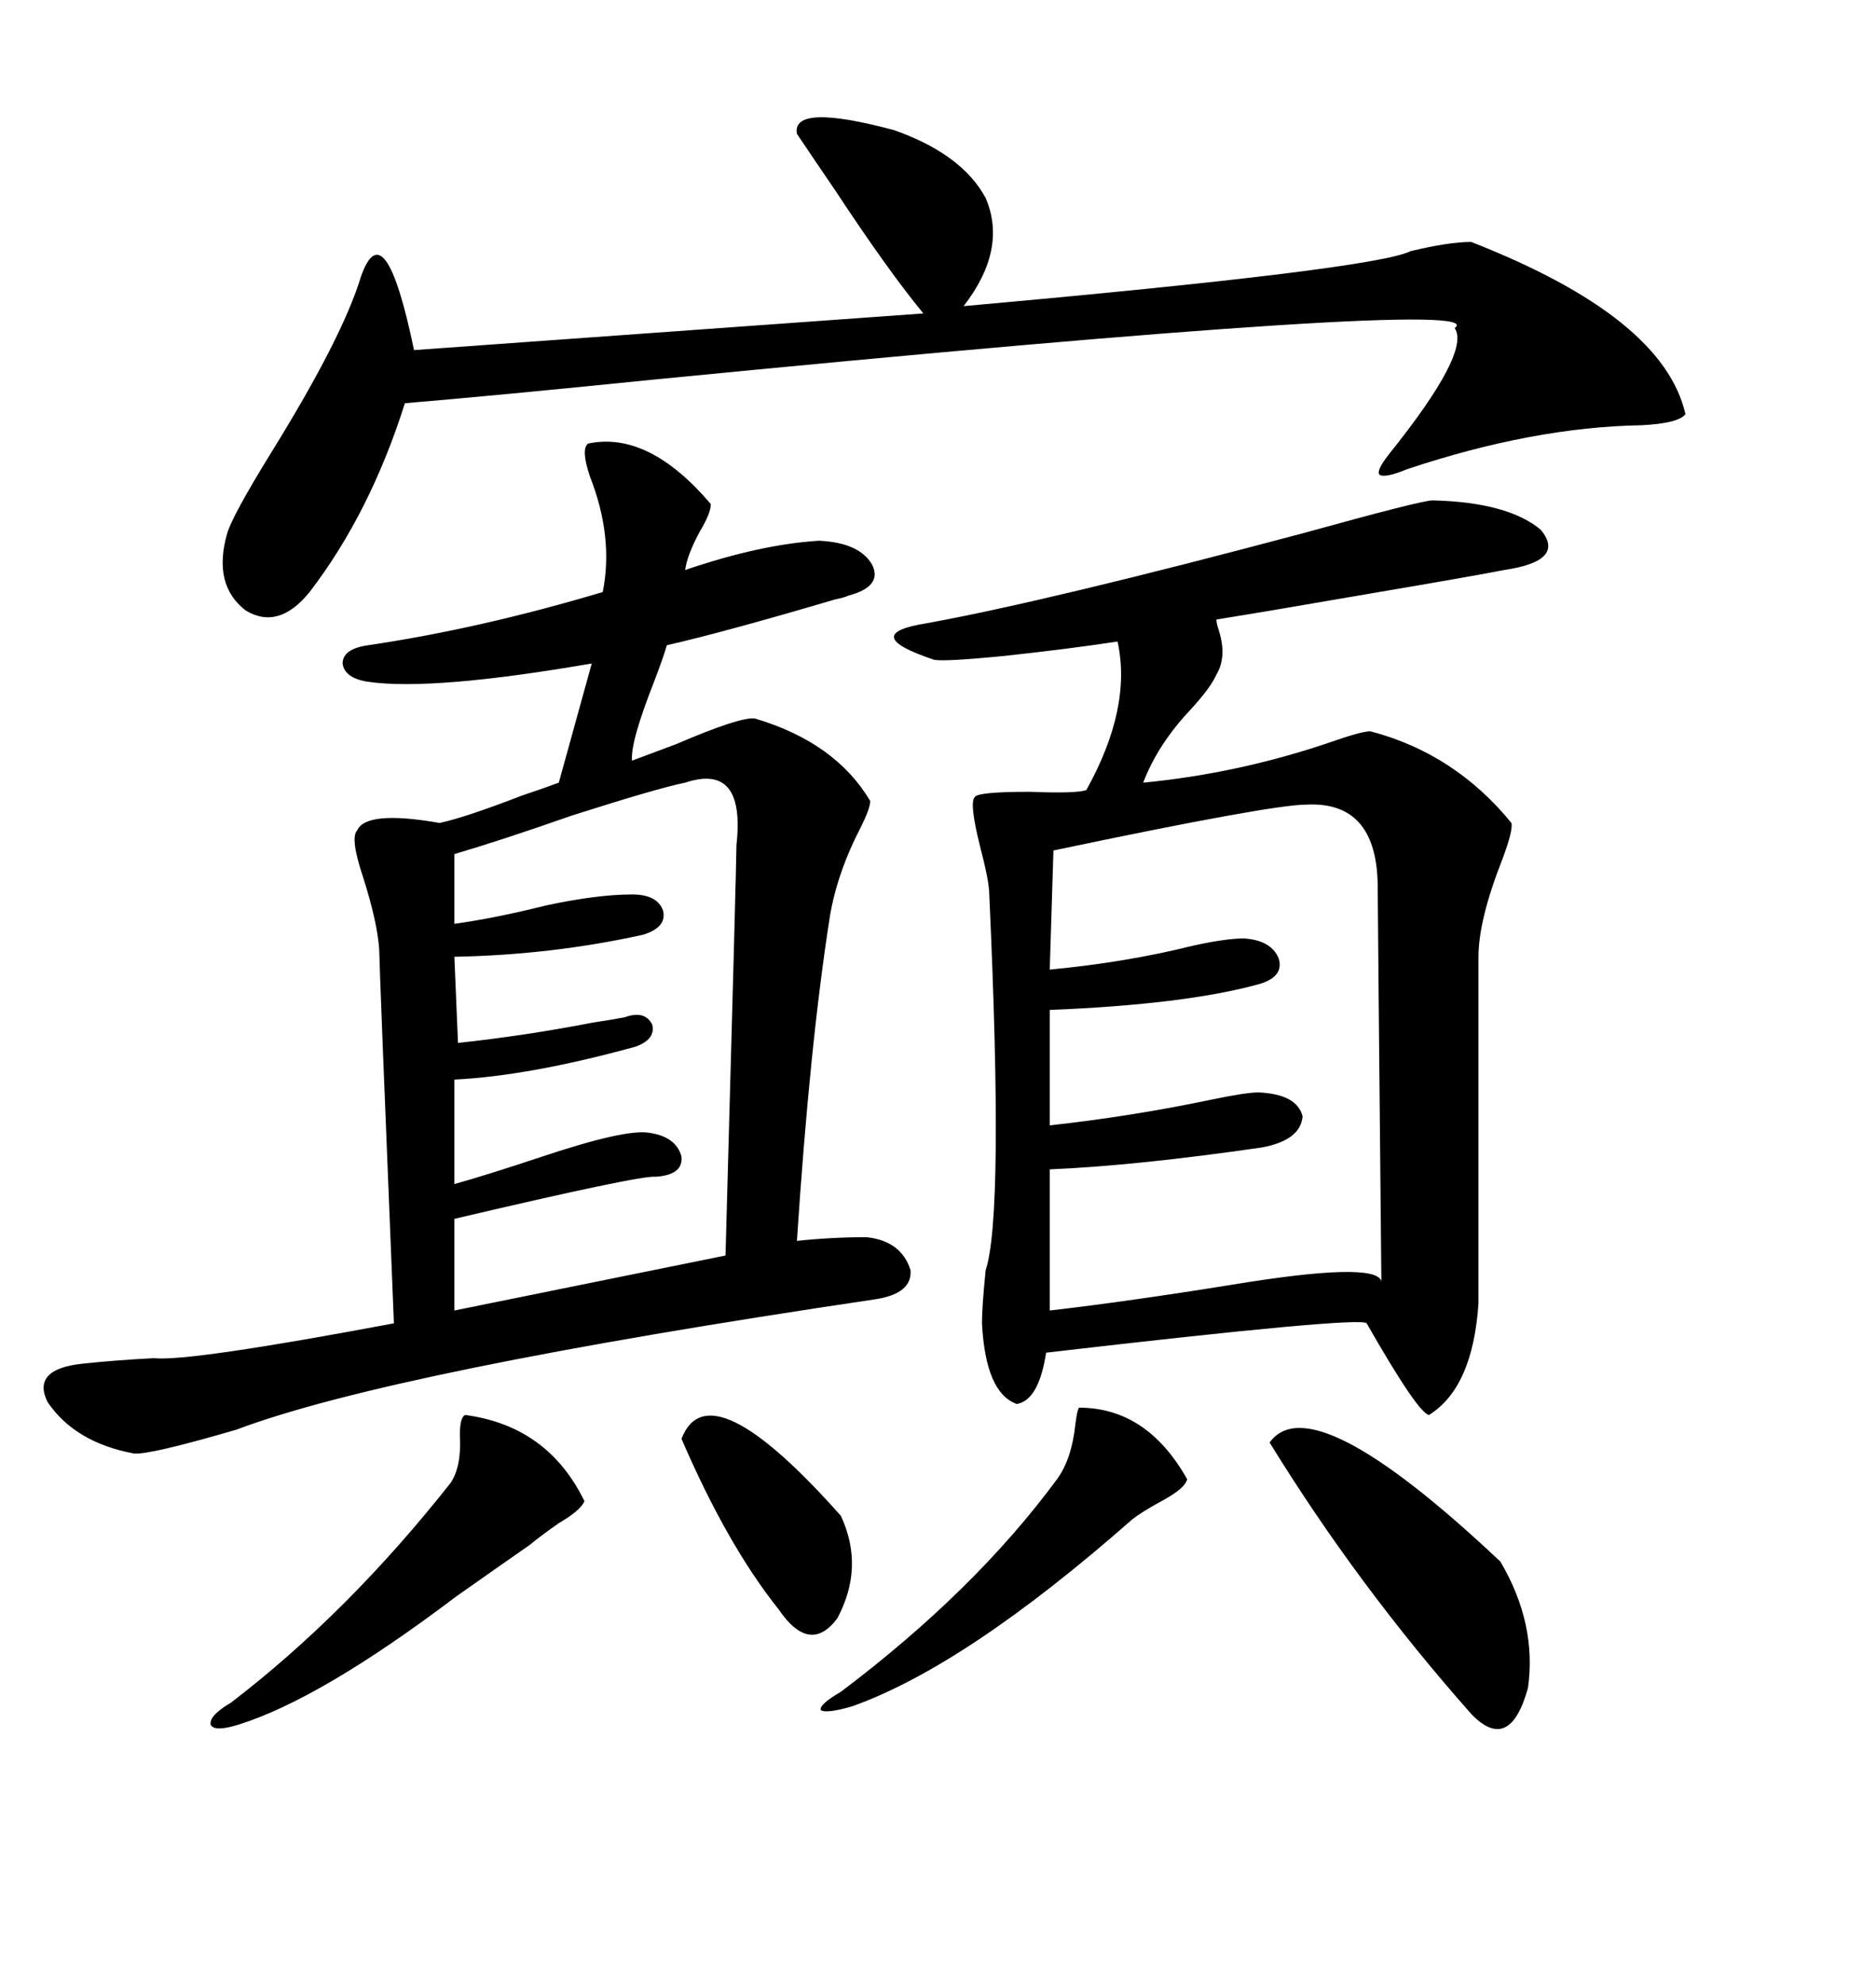 <svg xmlns="http://www.w3.org/2000/svg" xmlns:xlink="http://www.w3.org/1999/xlink" width="300" height="317.285"><path d="M229.10 79.98L229.10 79.98Q241.11 80.27 246.39 84.67L246.39 84.67Q250.49 89.65 240.53 91.11L240.53 91.11Q236.13 91.99 218.85 94.92L218.85 94.92Q203.61 97.56 194.53 99.02L194.53 99.02Q194.53 99.61 194.82 100.49L194.82 100.49Q196.29 104.88 194.53 107.81L194.53 107.81Q193.65 109.86 190.43 113.38L190.43 113.38Q185.16 118.95 182.81 125.10L182.81 125.10Q198.05 123.63 212.70 118.65L212.70 118.65Q217.68 116.89 219.14 116.89L219.14 116.89Q232.62 120.41 241.70 131.54L241.70 131.54Q241.99 132.71 240.23 137.40L240.23 137.40Q236.43 147.07 236.43 152.93L236.43 152.93L236.43 208.30Q235.55 221.78 228.52 226.17L228.52 226.17Q226.76 225.88 218.55 211.52L218.55 211.52Q217.68 210.35 167.29 216.21L167.29 216.21Q166.11 223.83 162.60 224.41L162.60 224.41Q157.62 222.66 157.03 211.52L157.03 211.52Q157.03 208.89 157.62 203.03L157.62 203.03Q160.55 194.24 158.20 142.97L158.20 142.97Q158.20 140.92 156.74 135.35L156.74 135.35Q154.98 128.32 155.86 127.44L155.86 127.44Q156.15 126.56 164.65 126.56L164.65 126.56Q172.27 126.86 173.73 126.27L173.73 126.27Q181.05 113.09 178.71 102.54L178.71 102.54Q171.09 103.71 160.25 104.88L160.25 104.88Q151.17 105.76 149.41 105.47L149.41 105.47Q143.26 103.42 142.97 101.95L142.97 101.95Q142.68 100.49 148.24 99.61L148.24 99.61Q167.58 96.09 208.30 85.25L208.30 85.25Q227.34 79.98 229.10 79.98ZM94.04 70.90L94.04 70.90Q103.71 68.85 113.67 80.57L113.67 80.57Q113.67 82.03 111.91 84.96L111.91 84.96Q109.86 88.77 109.57 91.11L109.57 91.11Q121.58 87.01 130.96 86.43L130.96 86.43Q137.40 86.72 139.45 90.23L139.45 90.23Q141.21 93.75 135.64 95.21L135.64 95.21Q135.06 95.51 133.59 95.80L133.59 95.80Q115.72 101.07 106.64 103.13L106.64 103.13Q106.05 105.18 104.59 108.98L104.59 108.98Q100.78 118.65 101.07 121.58L101.07 121.58Q103.42 120.70 108.11 118.95L108.11 118.95Q118.36 114.55 120.70 114.84L120.70 114.84Q133.59 118.65 139.16 128.03L139.16 128.03Q139.16 129.20 137.70 132.13L137.70 132.13Q133.89 139.45 132.71 146.48L132.71 146.48Q129.49 166.99 127.44 198.34L127.44 198.34Q133.01 197.75 138.57 197.75L138.57 197.75Q144.14 198.34 145.61 203.03L145.61 203.03Q145.90 206.84 139.75 207.71L139.75 207.71Q62.70 219.14 37.79 228.52L37.79 228.52Q23.73 232.62 21.39 232.32L21.39 232.32Q12.01 230.57 7.62 224.12L7.62 224.12Q4.98 218.85 13.18 217.97L13.18 217.97Q18.75 217.38 24.61 217.09L24.61 217.09Q30.18 217.68 62.99 211.52L62.99 211.52Q60.64 153.81 60.64 151.76L60.64 151.76Q60.35 147.36 58.01 140.04L58.01 140.04Q55.96 133.89 57.13 132.71L57.13 132.71Q58.59 129.49 70.31 131.54L70.31 131.54Q74.41 130.66 83.50 127.15L83.50 127.15Q87.01 125.98 89.36 125.10L89.36 125.10L94.63 106.05Q69.14 110.45 58.89 108.98L58.89 108.98Q55.08 108.40 54.79 106.05L54.79 106.05Q54.79 103.71 58.89 103.13L58.89 103.13Q76.76 100.49 96.39 94.63L96.39 94.63Q98.14 85.84 94.34 76.17L94.34 76.17Q92.87 71.78 94.04 70.90ZM127.44 21.39L127.44 21.39Q126.56 16.41 142.97 20.80L142.97 20.80Q153.81 24.61 157.62 31.64L157.62 31.64Q161.13 39.84 154.10 48.93L154.10 48.93Q219.73 43.07 225.59 40.14L225.59 40.14Q231.74 38.67 235.25 38.67L235.25 38.67Q266.02 50.68 269.53 66.21L269.53 66.21Q268.36 67.68 262.50 67.97L262.50 67.97Q245.21 68.26 225 75L225 75Q221.48 76.46 220.61 75.88L220.61 75.88Q220.02 75.29 222.07 72.66L222.07 72.66Q235.25 56.25 232.62 52.44L232.62 52.44Q239.65 47.46 104.88 60.64L104.88 60.64Q78.81 63.28 64.75 64.45L64.75 64.45Q59.18 82.03 49.51 94.63L49.51 94.63Q44.53 100.78 39.26 97.56L39.26 97.56Q33.98 93.46 36.33 85.25L36.33 85.25Q37.21 82.32 43.36 72.36L43.36 72.36Q54.79 53.91 57.71 44.24L57.71 44.24Q61.52 33.40 66.21 55.96L66.21 55.96L147.66 50.10Q142.09 43.36 133.59 30.47L133.59 30.47Q129.79 24.90 127.44 21.39ZM208.89 128.61L208.89 128.61Q203.32 128.61 168.46 135.94L168.46 135.94L167.87 154.98Q180.18 153.81 190.72 151.17L190.72 151.17Q196.00 150 198.93 150L198.93 150Q203.32 150.29 204.49 153.22L204.49 153.22Q205.37 156.15 201.27 157.32L201.27 157.32Q189.55 160.55 167.87 161.43L167.87 161.43L167.87 179.88Q181.05 178.42 193.65 175.78L193.65 175.78Q199.22 174.61 201.27 174.61L201.27 174.61Q207.42 174.90 208.30 178.42L208.30 178.42Q208.01 182.23 201.86 183.40L201.86 183.40Q181.64 186.33 167.87 186.91L167.87 186.91L167.87 209.47Q180.47 208.01 196.88 205.37L196.88 205.37Q220.02 201.56 220.90 204.79L220.90 204.79Q220.31 143.55 220.31 141.21L220.31 141.21Q220.02 128.03 208.89 128.61ZM109.57 125.10L109.57 125.10Q105.18 125.98 91.41 130.37L91.41 130.37Q80.57 134.18 72.66 136.52L72.66 136.52L72.66 147.66Q79.10 146.78 87.30 144.73L87.30 144.73Q95.51 142.97 101.07 142.97L101.07 142.97Q105.18 142.97 106.05 145.61L106.05 145.61Q106.64 148.24 102.83 149.41L102.83 149.41Q88.18 152.64 72.66 152.93L72.66 152.93L73.24 166.70Q84.08 165.53 94.63 163.48L94.63 163.48Q98.44 162.89 99.90 162.60L99.90 162.60Q103.13 161.43 104.30 163.77L104.30 163.77Q104.88 166.11 101.66 167.29L101.66 167.29Q84.67 171.97 72.66 172.56L72.66 172.56L72.66 189.26Q77.93 187.79 86.72 184.86L86.72 184.86Q99.90 180.47 103.71 181.05L103.71 181.05Q108.11 181.64 108.98 184.86L108.98 184.86Q109.28 187.79 104.88 188.09L104.88 188.09Q102.54 187.79 72.66 194.82L72.66 194.82L72.66 209.47L116.02 200.68Q117.77 137.70 117.77 135.06L117.77 135.06Q119.24 121.88 109.57 125.10ZM203.03 230.57L203.03 230.57Q209.77 221.19 239.94 249.61L239.94 249.61Q245.80 259.57 244.34 269.82L244.34 269.82Q241.41 280.37 235.25 273.93L235.25 273.93Q217.09 253.42 203.03 230.57ZM74.41 226.17L74.41 226.17Q87.60 227.93 93.46 239.94L93.46 239.94Q92.87 241.41 89.36 243.46L89.36 243.46Q86.43 245.51 84.67 246.97L84.67 246.97Q80.86 249.61 72.95 255.18L72.95 255.18Q51.27 271.58 38.09 275.68L38.09 275.68Q34.28 276.86 33.69 275.68L33.69 275.68Q33.40 274.22 36.91 272.17L36.91 272.17Q55.66 257.81 72.07 237.01L72.07 237.01Q73.83 234.38 73.54 229.39L73.54 229.39Q73.54 226.46 74.41 226.17ZM172.56 225L172.56 225Q183.40 225 189.84 236.43L189.84 236.43Q189.55 237.89 185.74 239.94L185.74 239.94Q182.52 241.70 181.05 242.87L181.05 242.87Q154.39 266.31 136.23 272.75L136.23 272.75Q132.13 273.93 131.25 273.34L131.25 273.34Q130.96 272.46 134.47 270.41L134.47 270.41Q155.86 254.30 169.04 236.43L169.04 236.43Q171.39 233.20 171.97 227.64L171.97 227.64Q172.27 225.29 172.56 225ZM108.98 229.98L108.98 229.98Q113.38 218.55 134.47 242.29L134.47 242.29Q138.28 250.49 133.89 258.69L133.89 258.69Q129.49 264.55 124.51 257.23L124.51 257.23Q116.31 246.97 108.98 229.98Z"/></svg>
